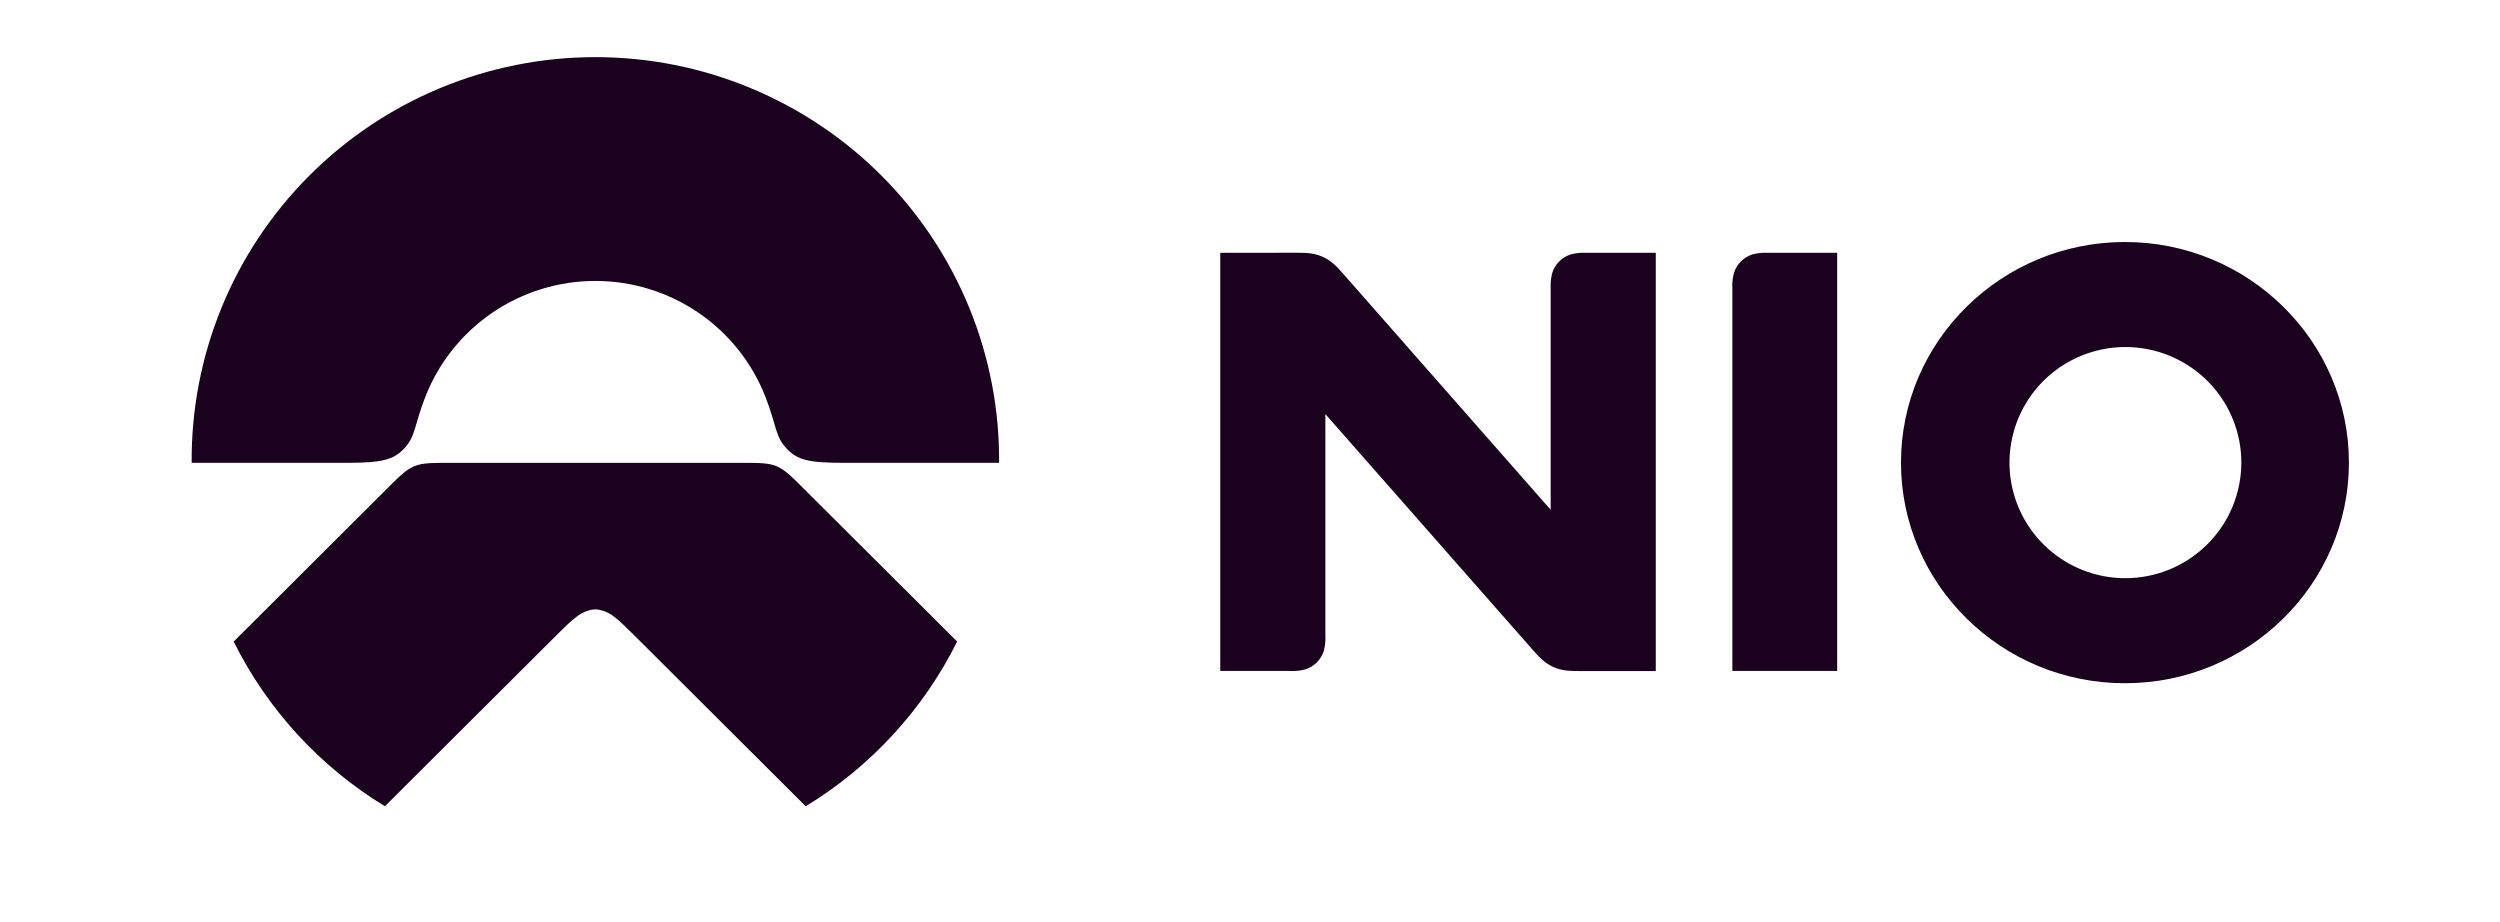 <svg xmlns="http://www.w3.org/2000/svg" width="122" height="45" viewBox="0 0 122 45" fill="none"><path d="M46.708 31.308L39.428 24.05C37.907 22.533 38.036 22.587 35.882 22.587H22.229C20.073 22.587 20.203 22.534 18.683 24.05L11.403 31.308C13.054 34.628 15.612 37.414 18.783 39.346L27.169 30.986C27.932 30.225 28.269 29.93 28.684 29.803C28.802 29.762 28.925 29.739 29.051 29.735C29.176 29.738 29.299 29.762 29.417 29.803C29.832 29.925 30.169 30.225 30.933 30.986L39.318 39.346C42.493 37.416 45.055 34.629 46.708 31.308Z" fill="#1A021F"></path><path d="M19.736 21.874C20.286 21.282 20.209 20.776 20.747 19.389C21.395 17.717 22.535 16.279 24.018 15.266C25.501 14.252 27.257 13.71 29.055 13.71C30.853 13.71 32.608 14.252 34.091 15.266C35.574 16.279 36.714 17.717 37.362 19.389C37.901 20.781 37.824 21.282 38.373 21.874C38.922 22.465 39.473 22.586 41.219 22.586H48.756C48.777 19.993 48.282 17.422 47.301 15.021C46.32 12.62 44.872 10.436 43.041 8.596C41.209 6.755 39.031 5.295 36.63 4.298C34.23 3.301 31.655 2.788 29.055 2.788C26.454 2.788 23.88 3.301 21.479 4.298C19.079 5.295 16.9 6.755 15.069 8.596C13.237 10.436 11.789 12.62 10.808 15.021C9.827 17.422 9.333 19.993 9.353 22.586H16.886C18.639 22.586 19.201 22.449 19.736 21.874ZM103.697 11.81C97.67 11.81 92.768 16.639 92.768 22.576C92.768 28.512 97.67 33.342 103.697 33.342C109.723 33.342 114.627 28.512 114.627 22.576C114.627 16.639 109.724 11.81 103.697 11.81ZM103.721 28.216C102.602 28.216 101.508 27.886 100.578 27.266C99.647 26.646 98.922 25.765 98.494 24.735C98.065 23.704 97.953 22.57 98.172 21.476C98.39 20.382 98.929 19.377 99.72 18.588C100.511 17.799 101.519 17.262 102.617 17.044C103.714 16.826 104.852 16.938 105.885 17.365C106.919 17.792 107.803 18.515 108.424 19.443C109.046 20.371 109.377 21.461 109.377 22.577C109.375 24.072 108.779 25.505 107.718 26.562C106.658 27.619 105.221 28.214 103.721 28.216ZM84.539 14.066V32.743H89.654V12.338H86.272C86.022 12.324 85.772 12.349 85.531 12.411C85.315 12.477 85.118 12.596 84.958 12.755C84.798 12.915 84.68 13.111 84.614 13.327C84.551 13.568 84.525 13.817 84.539 14.066ZM59.549 12.338V32.743H62.945C63.195 32.757 63.444 32.732 63.686 32.67C63.903 32.604 64.1 32.486 64.26 32.326C64.42 32.166 64.538 31.97 64.605 31.754C64.667 31.514 64.691 31.265 64.678 31.017V20.208L74.808 31.725C75.124 32.083 75.387 32.361 75.798 32.548C76.209 32.734 76.591 32.747 77.071 32.747H80.802V12.338H77.406C77.157 12.324 76.907 12.349 76.665 12.411C76.448 12.477 76.251 12.595 76.091 12.755C75.931 12.914 75.813 13.111 75.748 13.327C75.685 13.568 75.66 13.817 75.673 14.066V24.877L65.544 13.357C65.227 12.998 64.964 12.72 64.553 12.534C64.142 12.349 63.76 12.334 63.28 12.334L59.549 12.338Z" fill="#1A021F"></path></svg>